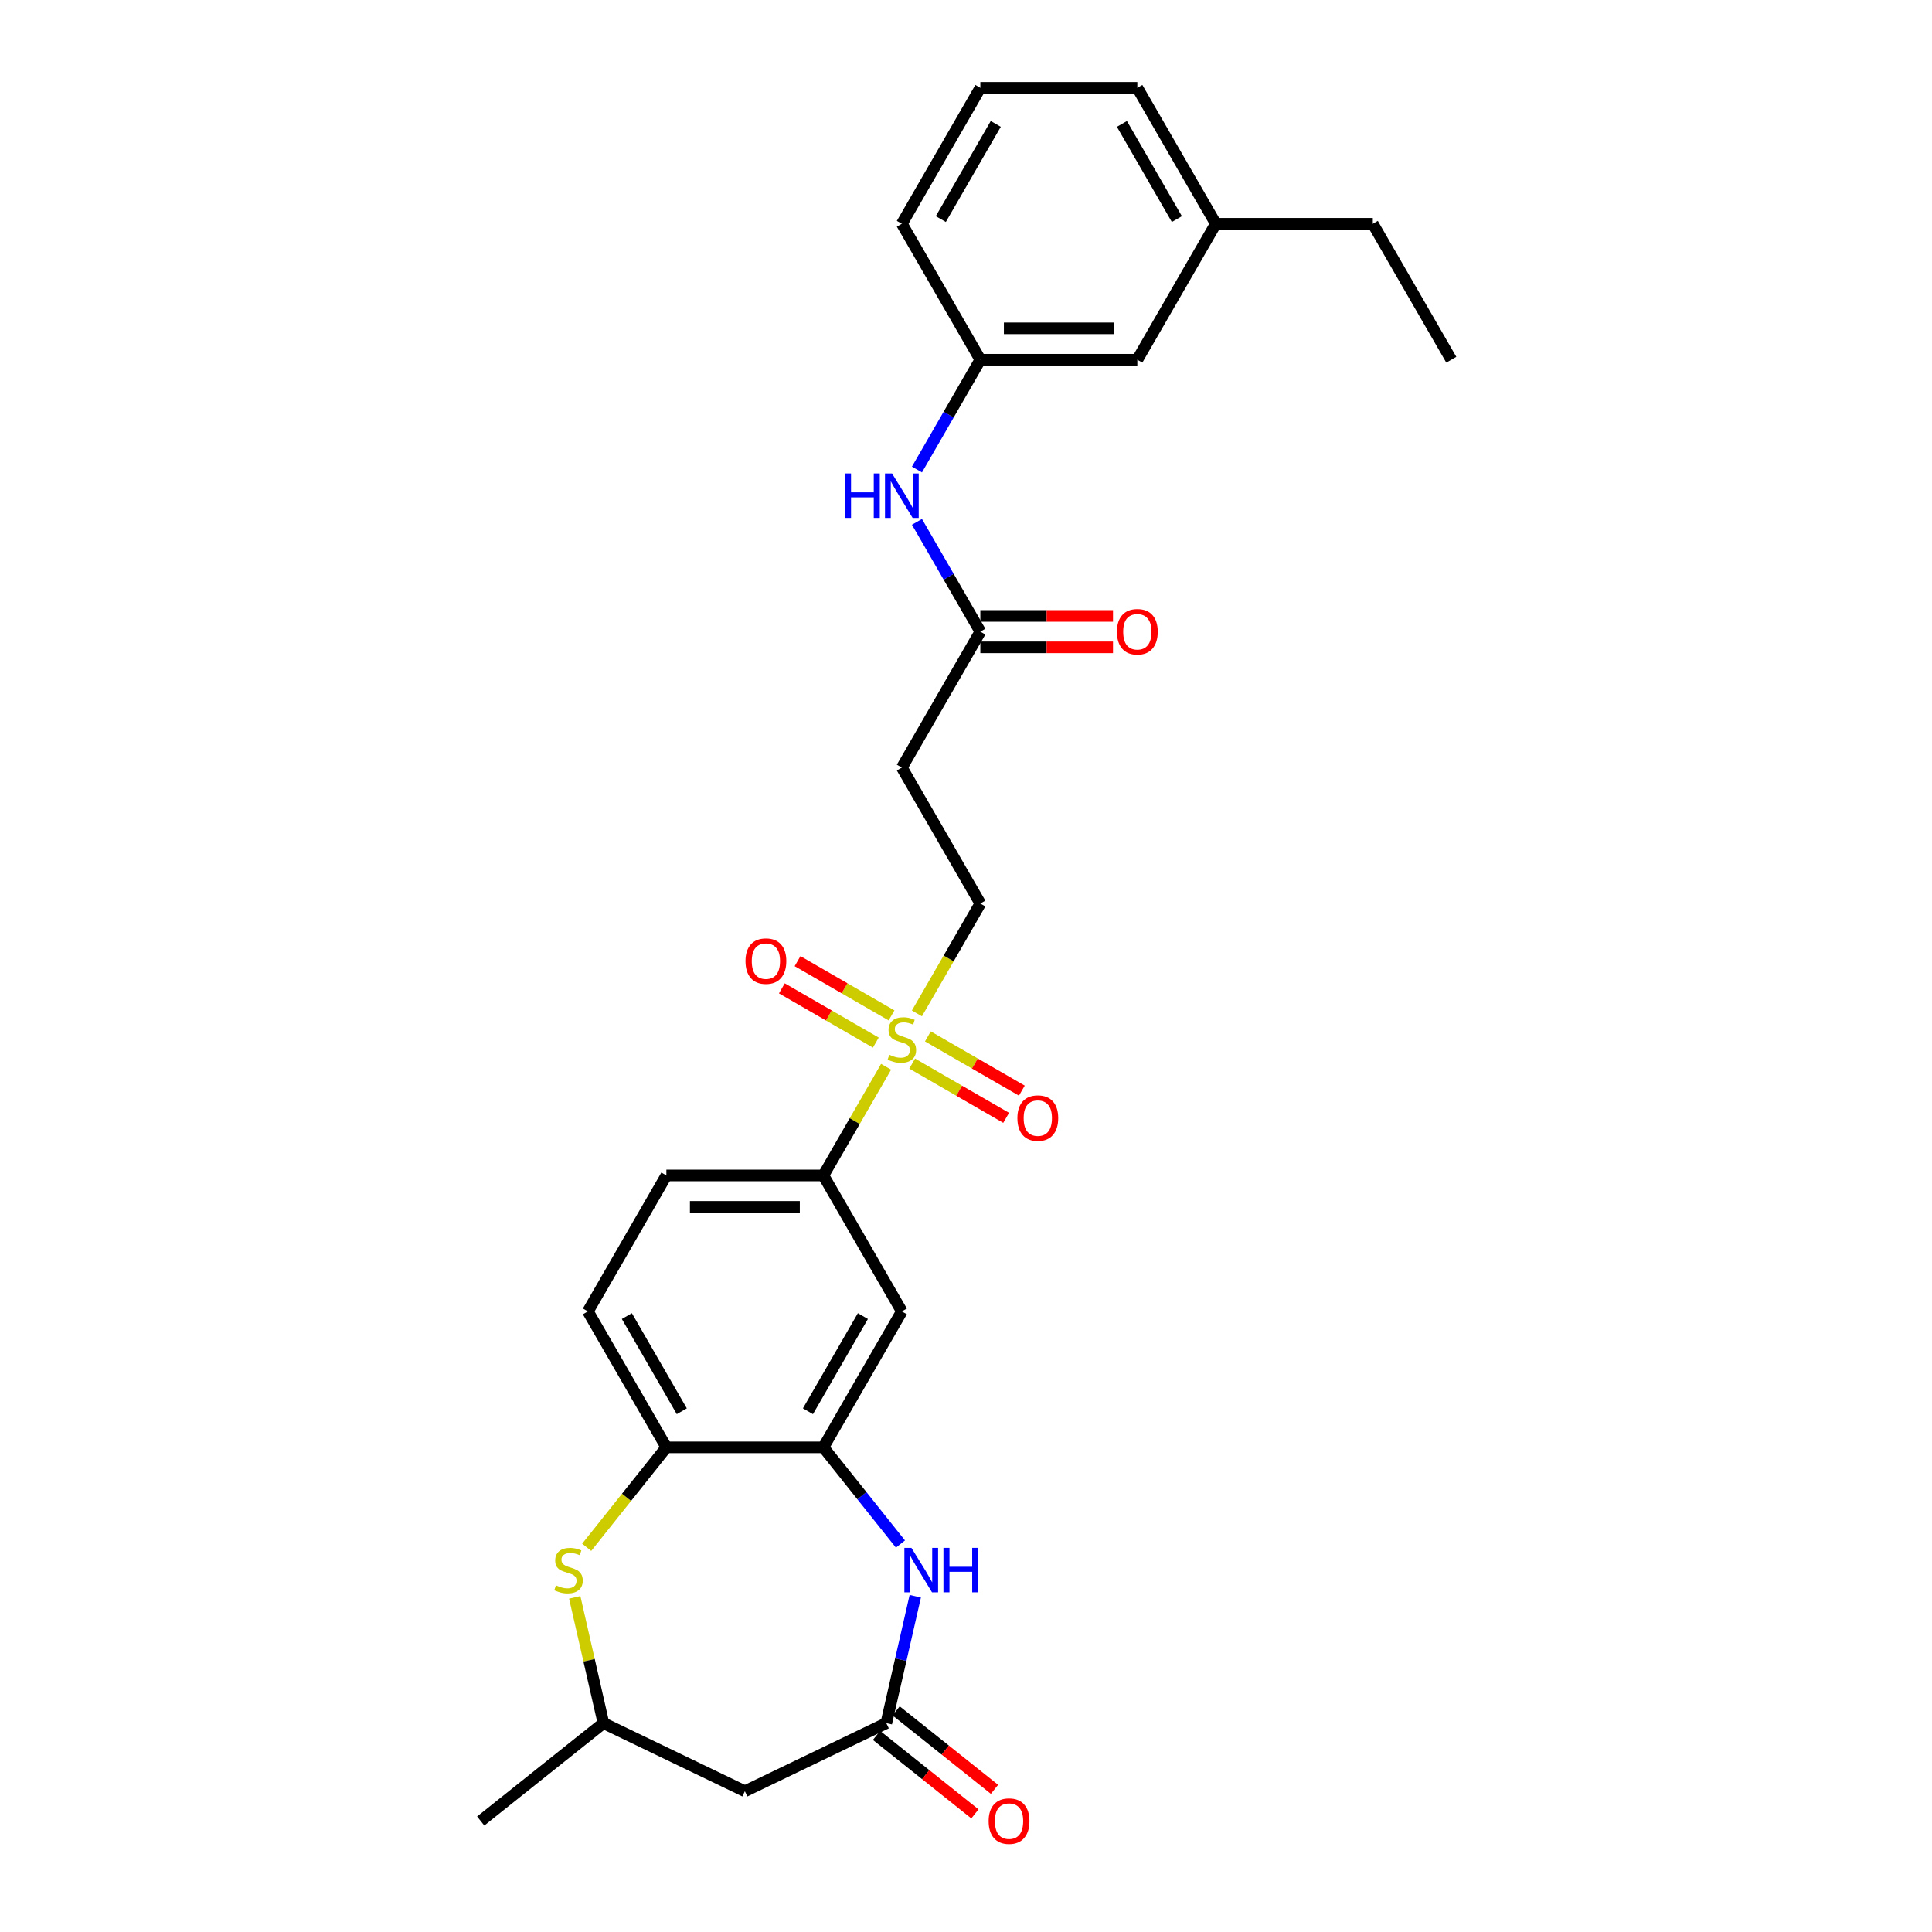 <?xml version='1.0' encoding='iso-8859-1'?>
<svg version='1.1' baseProfile='full'
              xmlns='http://www.w3.org/2000/svg'
                      xmlns:rdkit='http://www.rdkit.org/xml'
                      xmlns:xlink='http://www.w3.org/1999/xlink'
                  xml:space='preserve'
width='1000px' height='1000px' viewBox='0 0 1000 1000'>
<!-- END OF HEADER -->
<rect style='opacity:1.0;fill:#FFFFFF;stroke:none' width='1000' height='1000' x='0' y='0'> </rect>
<path class='bond-4' d='M 458.646,552.16 L 442.409,580.283' style='fill:none;fill-rule:evenodd;stroke:#CCCC00;stroke-width:6px;stroke-linecap:butt;stroke-linejoin:miter;stroke-opacity:1' />
<path class='bond-4' d='M 442.409,580.283 L 426.172,608.407' style='fill:none;fill-rule:evenodd;stroke:#000000;stroke-width:6px;stroke-linecap:butt;stroke-linejoin:miter;stroke-opacity:1' />
<path class='bond-9' d='M 474.596,524.533 L 491.011,496.101' style='fill:none;fill-rule:evenodd;stroke:#CCCC00;stroke-width:6px;stroke-linecap:butt;stroke-linejoin:miter;stroke-opacity:1' />
<path class='bond-9' d='M 491.011,496.101 L 507.427,467.669' style='fill:none;fill-rule:evenodd;stroke:#000000;stroke-width:6px;stroke-linecap:butt;stroke-linejoin:miter;stroke-opacity:1' />
<path class='bond-11' d='M 461.453,525.568 L 437.134,511.528' style='fill:none;fill-rule:evenodd;stroke:#CCCC00;stroke-width:6px;stroke-linecap:butt;stroke-linejoin:miter;stroke-opacity:1' />
<path class='bond-11' d='M 437.134,511.528 L 412.816,497.488' style='fill:none;fill-rule:evenodd;stroke:#FF0000;stroke-width:6px;stroke-linecap:butt;stroke-linejoin:miter;stroke-opacity:1' />
<path class='bond-11' d='M 453.327,539.642 L 429.009,525.602' style='fill:none;fill-rule:evenodd;stroke:#CCCC00;stroke-width:6px;stroke-linecap:butt;stroke-linejoin:miter;stroke-opacity:1' />
<path class='bond-11' d='M 429.009,525.602 L 404.69,511.562' style='fill:none;fill-rule:evenodd;stroke:#FF0000;stroke-width:6px;stroke-linecap:butt;stroke-linejoin:miter;stroke-opacity:1' />
<path class='bond-12' d='M 472.146,550.507 L 496.464,564.547' style='fill:none;fill-rule:evenodd;stroke:#CCCC00;stroke-width:6px;stroke-linecap:butt;stroke-linejoin:miter;stroke-opacity:1' />
<path class='bond-12' d='M 496.464,564.547 L 520.783,578.587' style='fill:none;fill-rule:evenodd;stroke:#FF0000;stroke-width:6px;stroke-linecap:butt;stroke-linejoin:miter;stroke-opacity:1' />
<path class='bond-12' d='M 480.271,536.433 L 504.59,550.473' style='fill:none;fill-rule:evenodd;stroke:#CCCC00;stroke-width:6px;stroke-linecap:butt;stroke-linejoin:miter;stroke-opacity:1' />
<path class='bond-12' d='M 504.59,550.473 L 528.908,564.514' style='fill:none;fill-rule:evenodd;stroke:#FF0000;stroke-width:6px;stroke-linecap:butt;stroke-linejoin:miter;stroke-opacity:1' />
<path class='bond-0' d='M 466.075,799.182 L 446.123,774.163' style='fill:none;fill-rule:evenodd;stroke:#0000FF;stroke-width:6px;stroke-linecap:butt;stroke-linejoin:miter;stroke-opacity:1' />
<path class='bond-0' d='M 446.123,774.163 L 426.172,749.145' style='fill:none;fill-rule:evenodd;stroke:#000000;stroke-width:6px;stroke-linecap:butt;stroke-linejoin:miter;stroke-opacity:1' />
<path class='bond-2' d='M 473.744,826.21 L 466.248,859.05' style='fill:none;fill-rule:evenodd;stroke:#0000FF;stroke-width:6px;stroke-linecap:butt;stroke-linejoin:miter;stroke-opacity:1' />
<path class='bond-2' d='M 466.248,859.05 L 458.752,891.89' style='fill:none;fill-rule:evenodd;stroke:#000000;stroke-width:6px;stroke-linecap:butt;stroke-linejoin:miter;stroke-opacity:1' />
<path class='bond-1' d='M 426.172,749.145 L 466.799,678.776' style='fill:none;fill-rule:evenodd;stroke:#000000;stroke-width:6px;stroke-linecap:butt;stroke-linejoin:miter;stroke-opacity:1' />
<path class='bond-1' d='M 418.192,730.464 L 446.631,681.206' style='fill:none;fill-rule:evenodd;stroke:#000000;stroke-width:6px;stroke-linecap:butt;stroke-linejoin:miter;stroke-opacity:1' />
<path class='bond-28' d='M 426.172,749.145 L 344.916,749.145' style='fill:none;fill-rule:evenodd;stroke:#000000;stroke-width:6px;stroke-linecap:butt;stroke-linejoin:miter;stroke-opacity:1' />
<path class='bond-7' d='M 458.752,891.89 L 385.544,927.146' style='fill:none;fill-rule:evenodd;stroke:#000000;stroke-width:6px;stroke-linecap:butt;stroke-linejoin:miter;stroke-opacity:1' />
<path class='bond-15' d='M 453.686,898.243 L 479.153,918.552' style='fill:none;fill-rule:evenodd;stroke:#000000;stroke-width:6px;stroke-linecap:butt;stroke-linejoin:miter;stroke-opacity:1' />
<path class='bond-15' d='M 479.153,918.552 L 504.619,938.861' style='fill:none;fill-rule:evenodd;stroke:#FF0000;stroke-width:6px;stroke-linecap:butt;stroke-linejoin:miter;stroke-opacity:1' />
<path class='bond-15' d='M 463.819,885.538 L 489.285,905.847' style='fill:none;fill-rule:evenodd;stroke:#000000;stroke-width:6px;stroke-linecap:butt;stroke-linejoin:miter;stroke-opacity:1' />
<path class='bond-15' d='M 489.285,905.847 L 514.752,926.156' style='fill:none;fill-rule:evenodd;stroke:#FF0000;stroke-width:6px;stroke-linecap:butt;stroke-linejoin:miter;stroke-opacity:1' />
<path class='bond-3' d='M 303.664,800.874 L 324.29,775.009' style='fill:none;fill-rule:evenodd;stroke:#CCCC00;stroke-width:6px;stroke-linecap:butt;stroke-linejoin:miter;stroke-opacity:1' />
<path class='bond-3' d='M 324.29,775.009 L 344.916,749.145' style='fill:none;fill-rule:evenodd;stroke:#000000;stroke-width:6px;stroke-linecap:butt;stroke-linejoin:miter;stroke-opacity:1' />
<path class='bond-14' d='M 297.478,826.795 L 304.907,859.343' style='fill:none;fill-rule:evenodd;stroke:#CCCC00;stroke-width:6px;stroke-linecap:butt;stroke-linejoin:miter;stroke-opacity:1' />
<path class='bond-14' d='M 304.907,859.343 L 312.336,891.89' style='fill:none;fill-rule:evenodd;stroke:#000000;stroke-width:6px;stroke-linecap:butt;stroke-linejoin:miter;stroke-opacity:1' />
<path class='bond-5' d='M 426.172,608.407 L 466.799,678.776' style='fill:none;fill-rule:evenodd;stroke:#000000;stroke-width:6px;stroke-linecap:butt;stroke-linejoin:miter;stroke-opacity:1' />
<path class='bond-16' d='M 426.172,608.407 L 344.916,608.407' style='fill:none;fill-rule:evenodd;stroke:#000000;stroke-width:6px;stroke-linecap:butt;stroke-linejoin:miter;stroke-opacity:1' />
<path class='bond-16' d='M 413.983,624.658 L 357.105,624.658' style='fill:none;fill-rule:evenodd;stroke:#000000;stroke-width:6px;stroke-linecap:butt;stroke-linejoin:miter;stroke-opacity:1' />
<path class='bond-6' d='M 344.916,749.145 L 304.289,678.776' style='fill:none;fill-rule:evenodd;stroke:#000000;stroke-width:6px;stroke-linecap:butt;stroke-linejoin:miter;stroke-opacity:1' />
<path class='bond-6' d='M 352.896,730.464 L 324.457,681.206' style='fill:none;fill-rule:evenodd;stroke:#000000;stroke-width:6px;stroke-linecap:butt;stroke-linejoin:miter;stroke-opacity:1' />
<path class='bond-29' d='M 385.544,927.146 L 312.336,891.89' style='fill:none;fill-rule:evenodd;stroke:#000000;stroke-width:6px;stroke-linecap:butt;stroke-linejoin:miter;stroke-opacity:1' />
<path class='bond-8' d='M 507.427,326.931 L 466.799,397.3' style='fill:none;fill-rule:evenodd;stroke:#000000;stroke-width:6px;stroke-linecap:butt;stroke-linejoin:miter;stroke-opacity:1' />
<path class='bond-13' d='M 507.427,326.931 L 491.021,298.515' style='fill:none;fill-rule:evenodd;stroke:#000000;stroke-width:6px;stroke-linecap:butt;stroke-linejoin:miter;stroke-opacity:1' />
<path class='bond-13' d='M 491.021,298.515 L 474.615,270.099' style='fill:none;fill-rule:evenodd;stroke:#0000FF;stroke-width:6px;stroke-linecap:butt;stroke-linejoin:miter;stroke-opacity:1' />
<path class='bond-19' d='M 507.427,335.056 L 541.757,335.056' style='fill:none;fill-rule:evenodd;stroke:#000000;stroke-width:6px;stroke-linecap:butt;stroke-linejoin:miter;stroke-opacity:1' />
<path class='bond-19' d='M 541.757,335.056 L 576.087,335.056' style='fill:none;fill-rule:evenodd;stroke:#FF0000;stroke-width:6px;stroke-linecap:butt;stroke-linejoin:miter;stroke-opacity:1' />
<path class='bond-19' d='M 507.427,318.805 L 541.757,318.805' style='fill:none;fill-rule:evenodd;stroke:#000000;stroke-width:6px;stroke-linecap:butt;stroke-linejoin:miter;stroke-opacity:1' />
<path class='bond-19' d='M 541.757,318.805 L 576.087,318.805' style='fill:none;fill-rule:evenodd;stroke:#FF0000;stroke-width:6px;stroke-linecap:butt;stroke-linejoin:miter;stroke-opacity:1' />
<path class='bond-10' d='M 507.427,467.669 L 466.799,397.3' style='fill:none;fill-rule:evenodd;stroke:#000000;stroke-width:6px;stroke-linecap:butt;stroke-linejoin:miter;stroke-opacity:1' />
<path class='bond-18' d='M 474.615,243.024 L 491.021,214.609' style='fill:none;fill-rule:evenodd;stroke:#0000FF;stroke-width:6px;stroke-linecap:butt;stroke-linejoin:miter;stroke-opacity:1' />
<path class='bond-18' d='M 491.021,214.609 L 507.427,186.193' style='fill:none;fill-rule:evenodd;stroke:#000000;stroke-width:6px;stroke-linecap:butt;stroke-linejoin:miter;stroke-opacity:1' />
<path class='bond-24' d='M 312.336,891.89 L 248.808,942.552' style='fill:none;fill-rule:evenodd;stroke:#000000;stroke-width:6px;stroke-linecap:butt;stroke-linejoin:miter;stroke-opacity:1' />
<path class='bond-17' d='M 344.916,608.407 L 304.289,678.776' style='fill:none;fill-rule:evenodd;stroke:#000000;stroke-width:6px;stroke-linecap:butt;stroke-linejoin:miter;stroke-opacity:1' />
<path class='bond-20' d='M 507.427,186.193 L 588.682,186.193' style='fill:none;fill-rule:evenodd;stroke:#000000;stroke-width:6px;stroke-linecap:butt;stroke-linejoin:miter;stroke-opacity:1' />
<path class='bond-20' d='M 519.615,169.942 L 576.494,169.942' style='fill:none;fill-rule:evenodd;stroke:#000000;stroke-width:6px;stroke-linecap:butt;stroke-linejoin:miter;stroke-opacity:1' />
<path class='bond-23' d='M 507.427,186.193 L 466.799,115.824' style='fill:none;fill-rule:evenodd;stroke:#000000;stroke-width:6px;stroke-linecap:butt;stroke-linejoin:miter;stroke-opacity:1' />
<path class='bond-21' d='M 588.682,186.193 L 629.309,115.824' style='fill:none;fill-rule:evenodd;stroke:#000000;stroke-width:6px;stroke-linecap:butt;stroke-linejoin:miter;stroke-opacity:1' />
<path class='bond-26' d='M 629.309,115.824 L 710.565,115.824' style='fill:none;fill-rule:evenodd;stroke:#000000;stroke-width:6px;stroke-linecap:butt;stroke-linejoin:miter;stroke-opacity:1' />
<path class='bond-30' d='M 629.309,115.824 L 588.682,45.455' style='fill:none;fill-rule:evenodd;stroke:#000000;stroke-width:6px;stroke-linecap:butt;stroke-linejoin:miter;stroke-opacity:1' />
<path class='bond-30' d='M 609.142,113.394 L 580.702,64.135' style='fill:none;fill-rule:evenodd;stroke:#000000;stroke-width:6px;stroke-linecap:butt;stroke-linejoin:miter;stroke-opacity:1' />
<path class='bond-22' d='M 507.427,45.455 L 466.799,115.824' style='fill:none;fill-rule:evenodd;stroke:#000000;stroke-width:6px;stroke-linecap:butt;stroke-linejoin:miter;stroke-opacity:1' />
<path class='bond-22' d='M 515.406,64.135 L 486.967,113.394' style='fill:none;fill-rule:evenodd;stroke:#000000;stroke-width:6px;stroke-linecap:butt;stroke-linejoin:miter;stroke-opacity:1' />
<path class='bond-25' d='M 507.427,45.455 L 588.682,45.455' style='fill:none;fill-rule:evenodd;stroke:#000000;stroke-width:6px;stroke-linecap:butt;stroke-linejoin:miter;stroke-opacity:1' />
<path class='bond-27' d='M 710.565,115.824 L 751.192,186.193' style='fill:none;fill-rule:evenodd;stroke:#000000;stroke-width:6px;stroke-linecap:butt;stroke-linejoin:miter;stroke-opacity:1' />
<path  class='atom-0' d='M 460.299 545.936
Q 460.559 546.033, 461.631 546.488
Q 462.704 546.943, 463.874 547.236
Q 465.077 547.496, 466.247 547.496
Q 468.424 547.496, 469.692 546.456
Q 470.959 545.383, 470.959 543.531
Q 470.959 542.263, 470.309 541.483
Q 469.692 540.703, 468.717 540.28
Q 467.742 539.858, 466.117 539.37
Q 464.069 538.753, 462.834 538.168
Q 461.631 537.583, 460.754 536.348
Q 459.909 535.112, 459.909 533.032
Q 459.909 530.14, 461.859 528.352
Q 463.841 526.564, 467.742 526.564
Q 470.407 526.564, 473.43 527.832
L 472.682 530.335
Q 469.919 529.197, 467.839 529.197
Q 465.597 529.197, 464.362 530.14
Q 463.126 531.05, 463.159 532.642
Q 463.159 533.877, 463.776 534.625
Q 464.427 535.372, 465.337 535.795
Q 466.279 536.218, 467.839 536.705
Q 469.919 537.355, 471.154 538.005
Q 472.39 538.655, 473.267 539.988
Q 474.177 541.288, 474.177 543.531
Q 474.177 546.716, 472.032 548.438
Q 469.919 550.128, 466.377 550.128
Q 464.329 550.128, 462.769 549.673
Q 461.241 549.251, 459.421 548.503
L 460.299 545.936
' fill='#CCCC00'/>
<path  class='atom-1' d='M 471.747 801.167
L 479.287 813.355
Q 480.035 814.558, 481.237 816.735
Q 482.44 818.913, 482.505 819.043
L 482.505 801.167
L 485.56 801.167
L 485.56 824.178
L 482.407 824.178
L 474.314 810.852
Q 473.372 809.292, 472.364 807.505
Q 471.389 805.717, 471.097 805.165
L 471.097 824.178
L 468.107 824.178
L 468.107 801.167
L 471.747 801.167
' fill='#0000FF'/>
<path  class='atom-1' d='M 488.323 801.167
L 491.443 801.167
L 491.443 810.95
L 503.209 810.95
L 503.209 801.167
L 506.329 801.167
L 506.329 824.178
L 503.209 824.178
L 503.209 813.55
L 491.443 813.55
L 491.443 824.178
L 488.323 824.178
L 488.323 801.167
' fill='#0000FF'/>
<path  class='atom-4' d='M 287.754 820.571
Q 288.014 820.668, 289.087 821.123
Q 290.159 821.578, 291.33 821.871
Q 292.532 822.131, 293.702 822.131
Q 295.88 822.131, 297.147 821.091
Q 298.415 820.018, 298.415 818.165
Q 298.415 816.898, 297.765 816.118
Q 297.147 815.338, 296.172 814.915
Q 295.197 814.493, 293.572 814.005
Q 291.525 813.388, 290.289 812.803
Q 289.087 812.218, 288.209 810.982
Q 287.364 809.747, 287.364 807.667
Q 287.364 804.775, 289.314 802.987
Q 291.297 801.199, 295.197 801.199
Q 297.862 801.199, 300.885 802.467
L 300.138 804.97
Q 297.375 803.832, 295.295 803.832
Q 293.052 803.832, 291.817 804.775
Q 290.582 805.685, 290.614 807.277
Q 290.614 808.512, 291.232 809.26
Q 291.882 810.007, 292.792 810.43
Q 293.735 810.852, 295.295 811.34
Q 297.375 811.99, 298.61 812.64
Q 299.845 813.29, 300.723 814.623
Q 301.633 815.923, 301.633 818.165
Q 301.633 821.351, 299.488 823.073
Q 297.375 824.763, 293.832 824.763
Q 291.785 824.763, 290.224 824.308
Q 288.697 823.886, 286.877 823.138
L 287.754 820.571
' fill='#CCCC00'/>
<path  class='atom-12' d='M 385.867 497.475
Q 385.867 491.95, 388.597 488.862
Q 391.327 485.774, 396.43 485.774
Q 401.533 485.774, 404.263 488.862
Q 406.993 491.95, 406.993 497.475
Q 406.993 503.065, 404.231 506.251
Q 401.468 509.403, 396.43 509.403
Q 391.36 509.403, 388.597 506.251
Q 385.867 503.098, 385.867 497.475
M 396.43 506.803
Q 399.94 506.803, 401.825 504.463
Q 403.743 502.09, 403.743 497.475
Q 403.743 492.957, 401.825 490.682
Q 399.94 488.375, 396.43 488.375
Q 392.92 488.375, 391.002 490.65
Q 389.117 492.925, 389.117 497.475
Q 389.117 502.123, 391.002 504.463
Q 392.92 506.803, 396.43 506.803
' fill='#FF0000'/>
<path  class='atom-13' d='M 526.605 578.73
Q 526.605 573.205, 529.335 570.117
Q 532.065 567.029, 537.168 567.029
Q 542.271 567.029, 545.001 570.117
Q 547.731 573.205, 547.731 578.73
Q 547.731 584.321, 544.969 587.506
Q 542.206 590.658, 537.168 590.658
Q 532.098 590.658, 529.335 587.506
Q 526.605 584.353, 526.605 578.73
M 537.168 588.058
Q 540.678 588.058, 542.564 585.718
Q 544.481 583.346, 544.481 578.73
Q 544.481 574.212, 542.564 571.937
Q 540.678 569.63, 537.168 569.63
Q 533.658 569.63, 531.74 571.905
Q 529.855 574.18, 529.855 578.73
Q 529.855 583.378, 531.74 585.718
Q 533.658 588.058, 537.168 588.058
' fill='#FF0000'/>
<path  class='atom-14' d='M 437.369 245.056
L 440.489 245.056
L 440.489 254.839
L 452.254 254.839
L 452.254 245.056
L 455.375 245.056
L 455.375 268.067
L 452.254 268.067
L 452.254 257.439
L 440.489 257.439
L 440.489 268.067
L 437.369 268.067
L 437.369 245.056
' fill='#0000FF'/>
<path  class='atom-14' d='M 461.713 245.056
L 469.253 257.244
Q 470.001 258.447, 471.203 260.624
Q 472.406 262.802, 472.471 262.932
L 472.471 245.056
L 475.526 245.056
L 475.526 268.067
L 472.373 268.067
L 464.28 254.741
Q 463.338 253.181, 462.33 251.394
Q 461.355 249.606, 461.063 249.054
L 461.063 268.067
L 458.072 268.067
L 458.072 245.056
L 461.713 245.056
' fill='#0000FF'/>
<path  class='atom-16' d='M 511.717 942.617
Q 511.717 937.092, 514.447 934.004
Q 517.177 930.916, 522.28 930.916
Q 527.383 930.916, 530.113 934.004
Q 532.843 937.092, 532.843 942.617
Q 532.843 948.208, 530.081 951.393
Q 527.318 954.545, 522.28 954.545
Q 517.21 954.545, 514.447 951.393
Q 511.717 948.24, 511.717 942.617
M 522.28 951.945
Q 525.79 951.945, 527.676 949.605
Q 529.593 947.232, 529.593 942.617
Q 529.593 938.099, 527.676 935.824
Q 525.79 933.517, 522.28 933.517
Q 518.77 933.517, 516.852 935.792
Q 514.967 938.067, 514.967 942.617
Q 514.967 947.265, 516.852 949.605
Q 518.77 951.945, 522.28 951.945
' fill='#FF0000'/>
<path  class='atom-20' d='M 578.119 326.996
Q 578.119 321.47, 580.849 318.383
Q 583.579 315.295, 588.682 315.295
Q 593.785 315.295, 596.515 318.383
Q 599.245 321.47, 599.245 326.996
Q 599.245 332.586, 596.482 335.771
Q 593.72 338.924, 588.682 338.924
Q 583.612 338.924, 580.849 335.771
Q 578.119 332.618, 578.119 326.996
M 588.682 336.324
Q 592.192 336.324, 594.077 333.984
Q 595.995 331.611, 595.995 326.996
Q 595.995 322.478, 594.077 320.203
Q 592.192 317.895, 588.682 317.895
Q 585.172 317.895, 583.254 320.17
Q 581.369 322.445, 581.369 326.996
Q 581.369 331.643, 583.254 333.984
Q 585.172 336.324, 588.682 336.324
' fill='#FF0000'/>
</svg>
